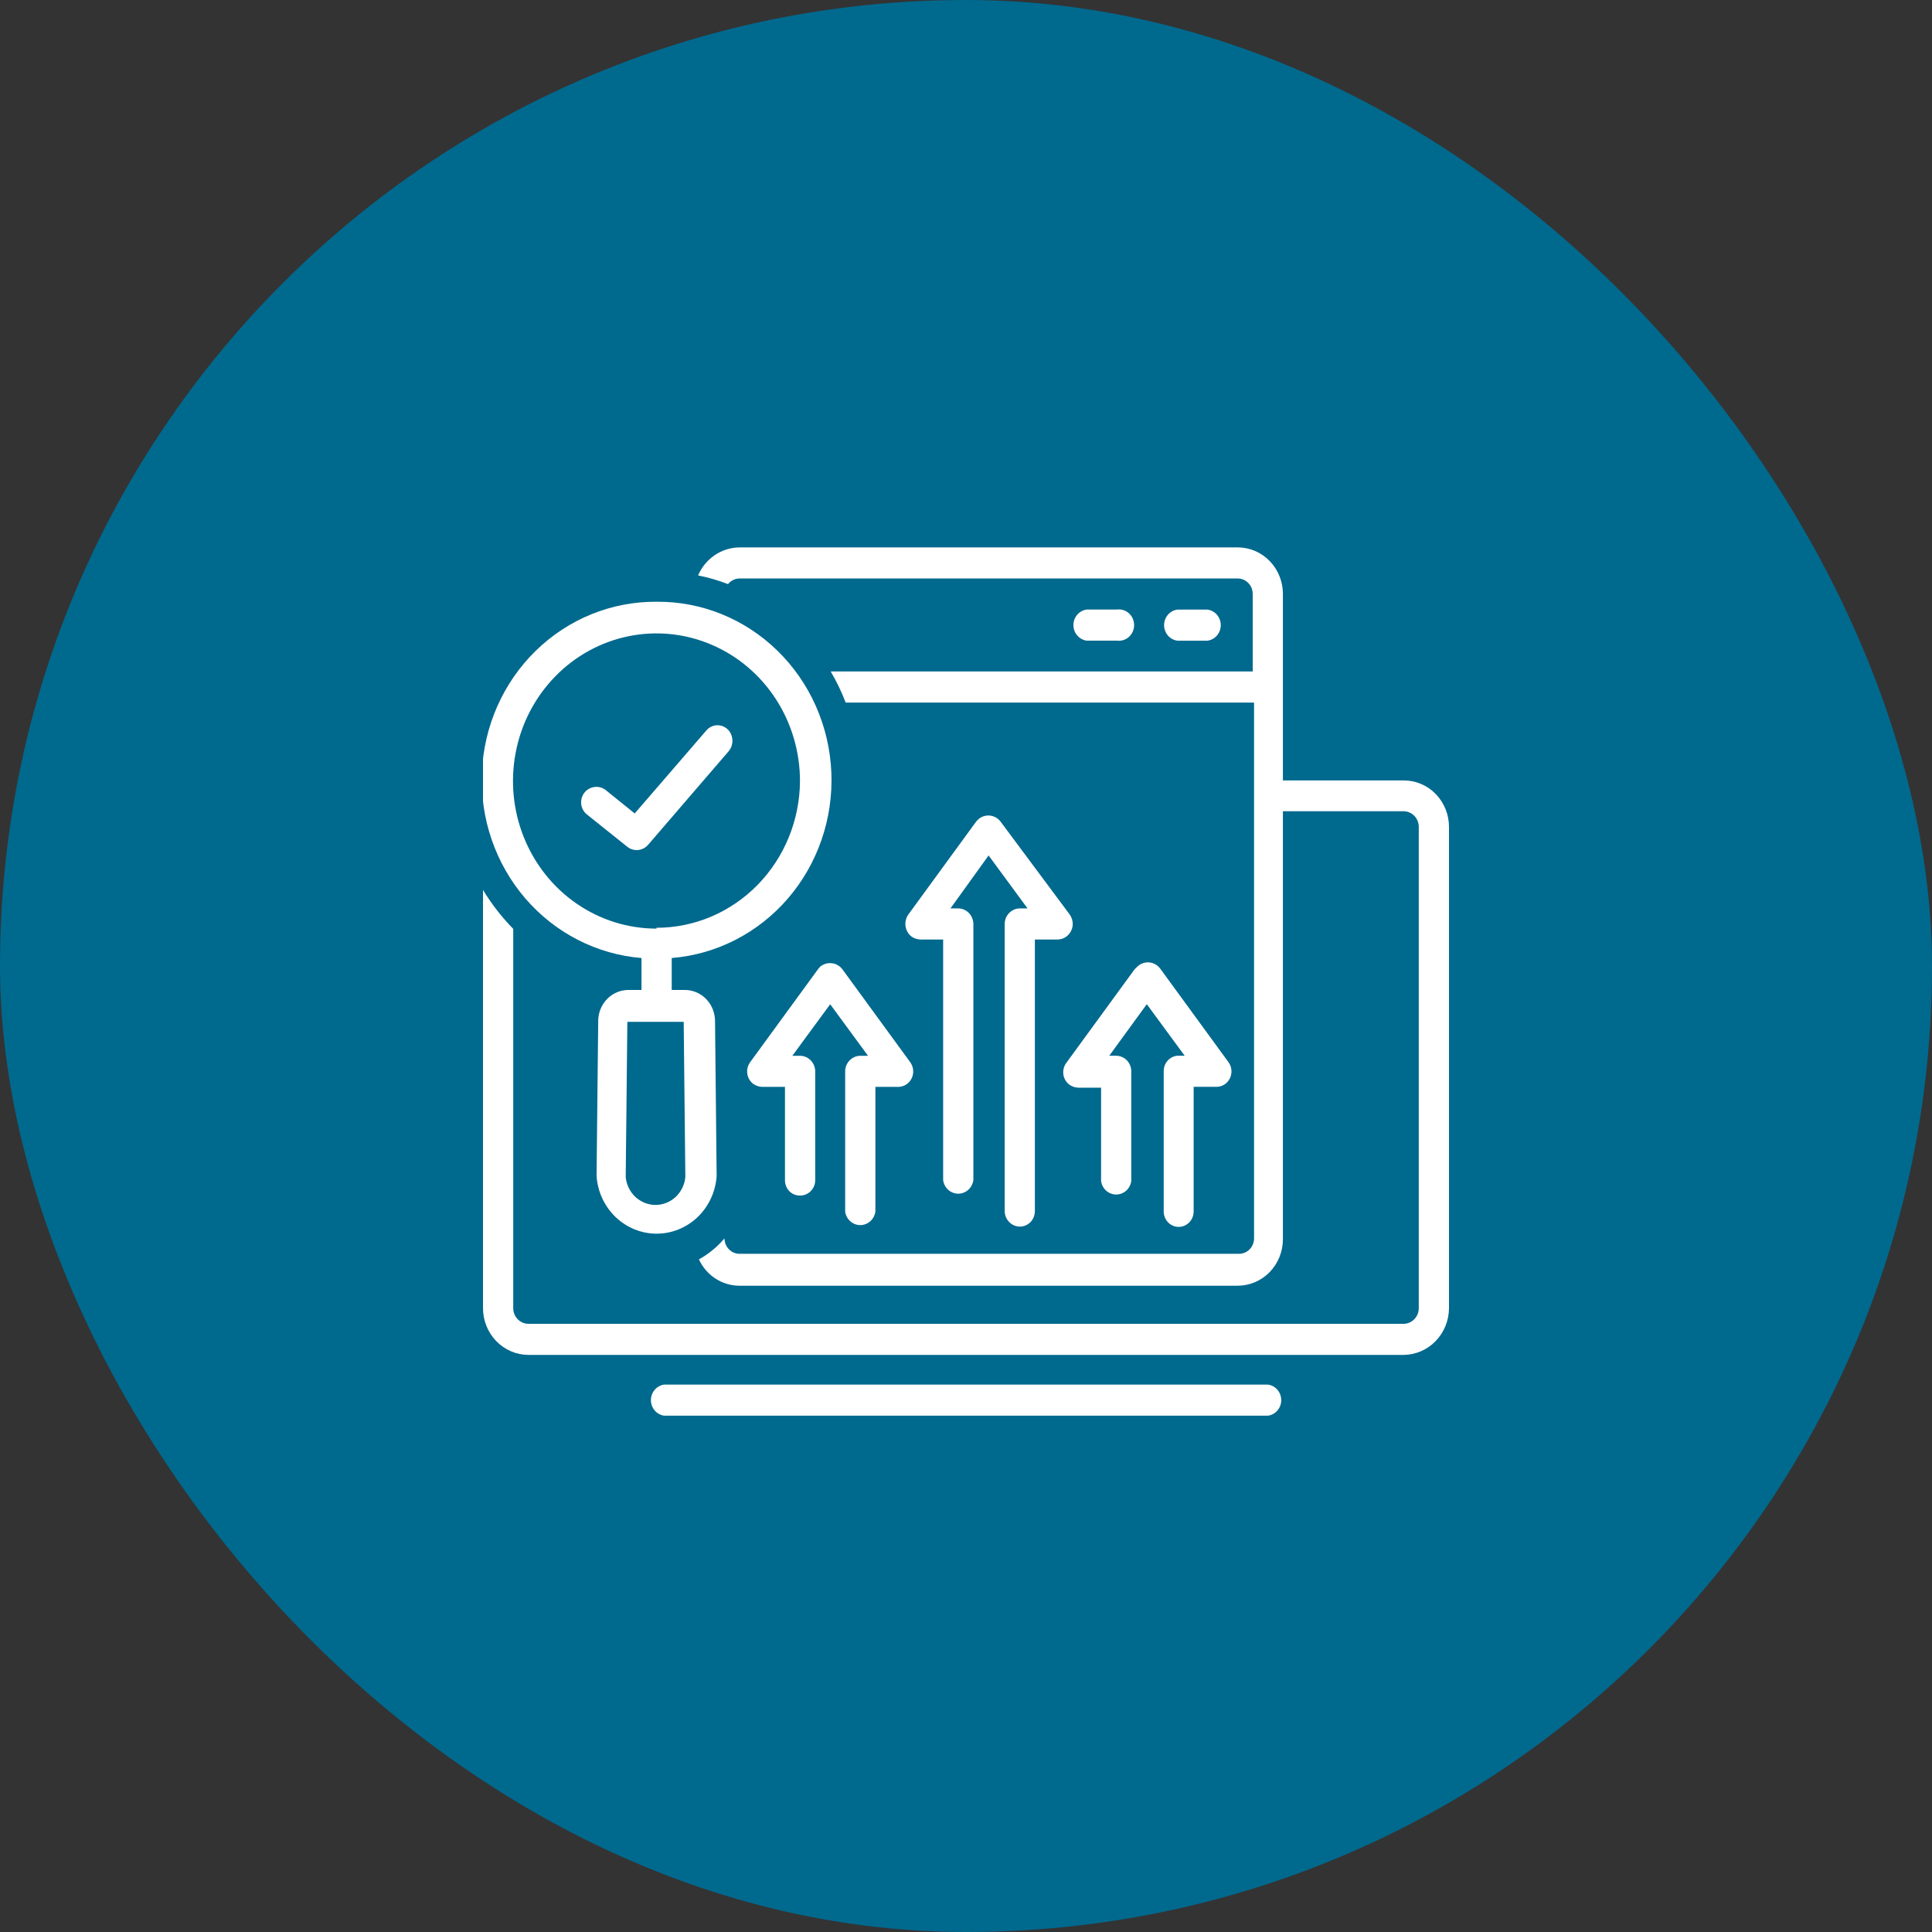 <svg width="60" height="60" viewBox="0 0 60 60" fill="none" xmlns="http://www.w3.org/2000/svg">
<rect x="0" y="0" width="60" height="60" fill="#333333" stroke="none"/>
<rect width="60" height="60" rx="30" fill="#00698E"/>
<g clip-path="url(#clip0_8872_13926)">
<path d="M39.379 43.965C39.493 43.95 39.597 43.892 39.673 43.803C39.748 43.715 39.79 43.601 39.79 43.483C39.79 43.365 39.748 43.251 39.673 43.162C39.597 43.073 39.493 43.016 39.379 43H20.625C20.512 43.016 20.407 43.073 20.332 43.162C20.256 43.251 20.215 43.365 20.215 43.483C20.215 43.601 20.256 43.715 20.332 43.803C20.407 43.892 20.512 43.95 20.625 43.965H39.379Z" fill="white"/>
<path d="M31.066 25.506C31.025 25.455 30.975 25.413 30.918 25.383C30.861 25.352 30.799 25.334 30.736 25.328C30.672 25.322 30.608 25.33 30.547 25.35C30.486 25.37 30.429 25.402 30.381 25.445L30.322 25.506L28.208 28.403C28.135 28.506 28.105 28.635 28.122 28.761C28.139 28.888 28.203 29.002 28.301 29.081C28.385 29.142 28.485 29.176 28.588 29.177H29.29V36.649C29.305 36.766 29.361 36.873 29.448 36.951C29.534 37.028 29.645 37.071 29.759 37.071C29.874 37.071 29.985 37.028 30.071 36.951C30.157 36.873 30.213 36.766 30.229 36.649V28.69C30.226 28.562 30.175 28.44 30.087 28.351C29.998 28.262 29.879 28.211 29.755 28.211H29.518L30.702 26.567L31.911 28.211H31.674C31.55 28.211 31.431 28.262 31.343 28.351C31.254 28.44 31.203 28.562 31.201 28.69V37.614C31.203 37.742 31.254 37.864 31.343 37.953C31.431 38.043 31.55 38.093 31.674 38.093C31.798 38.093 31.916 38.042 32.003 37.953C32.09 37.863 32.139 37.741 32.139 37.614V29.177H32.841C32.967 29.177 33.087 29.126 33.176 29.034C33.265 28.943 33.315 28.819 33.315 28.69C33.314 28.587 33.281 28.486 33.222 28.403L31.066 25.506Z" fill="white"/>
<path d="M25.41 30.092L23.296 32.988C23.222 33.09 23.19 33.217 23.208 33.343C23.225 33.469 23.291 33.582 23.389 33.658C23.473 33.719 23.574 33.753 23.677 33.754H24.378V36.65C24.377 36.714 24.389 36.776 24.412 36.835C24.434 36.893 24.469 36.947 24.512 36.991C24.555 37.036 24.607 37.071 24.664 37.095C24.721 37.118 24.782 37.13 24.843 37.129C24.905 37.13 24.967 37.118 25.024 37.095C25.081 37.071 25.134 37.036 25.178 36.992C25.222 36.947 25.257 36.894 25.281 36.836C25.305 36.777 25.317 36.714 25.317 36.65V33.275C25.317 33.146 25.267 33.022 25.178 32.931C25.09 32.84 24.969 32.788 24.843 32.788H24.607L25.782 31.188L26.957 32.788H26.721C26.595 32.788 26.475 32.84 26.386 32.931C26.297 33.022 26.247 33.146 26.247 33.275V37.625C26.262 37.742 26.318 37.849 26.405 37.926C26.491 38.004 26.602 38.047 26.716 38.047C26.831 38.047 26.942 38.004 27.028 37.926C27.114 37.849 27.17 37.742 27.186 37.625V33.754H27.887C27.974 33.755 28.06 33.732 28.135 33.686C28.21 33.64 28.27 33.573 28.31 33.493C28.35 33.413 28.367 33.324 28.359 33.235C28.352 33.145 28.32 33.06 28.268 32.988L26.154 30.092C26.072 29.99 25.954 29.926 25.826 29.913C25.697 29.9 25.569 29.939 25.469 30.022L25.41 30.092Z" fill="white"/>
<path d="M36.14 33.274V37.623C36.14 37.75 36.189 37.872 36.276 37.962C36.363 38.051 36.481 38.102 36.605 38.102C36.728 38.102 36.846 38.051 36.934 37.962C37.021 37.872 37.07 37.75 37.07 37.623V33.752H37.78C37.866 33.752 37.951 33.728 38.025 33.681C38.098 33.634 38.157 33.567 38.196 33.488C38.234 33.408 38.251 33.319 38.243 33.231C38.235 33.142 38.204 33.058 38.152 32.987L36.038 30.09C35.996 30.031 35.942 29.982 35.879 29.947C35.817 29.912 35.747 29.892 35.676 29.887C35.605 29.883 35.534 29.895 35.468 29.923C35.402 29.951 35.342 29.993 35.294 30.047C35.269 30.068 35.247 30.091 35.226 30.116L33.112 33.013C33.038 33.114 33.007 33.242 33.024 33.368C33.042 33.493 33.107 33.607 33.206 33.683C33.29 33.744 33.39 33.777 33.493 33.779H34.195V36.675C34.21 36.792 34.266 36.899 34.352 36.977C34.439 37.054 34.55 37.097 34.664 37.097C34.779 37.097 34.889 37.054 34.976 36.977C35.062 36.899 35.118 36.792 35.133 36.675V33.274C35.133 33.145 35.084 33.021 34.995 32.929C34.906 32.838 34.785 32.787 34.66 32.787H34.449L35.615 31.186L36.791 32.787H36.562C36.445 32.798 36.336 32.854 36.258 32.945C36.179 33.035 36.137 33.153 36.14 33.274Z" fill="white"/>
<path d="M43.588 24.237H39.842V18.444C39.842 18.061 39.694 17.694 39.431 17.423C39.168 17.152 38.811 17 38.439 17H22.965C22.692 17.003 22.426 17.086 22.198 17.24C21.97 17.395 21.79 17.613 21.68 17.87C21.997 17.933 22.308 18.023 22.61 18.14C22.653 18.086 22.707 18.042 22.769 18.012C22.83 17.982 22.897 17.966 22.965 17.965H38.439C38.562 17.965 38.68 18.016 38.767 18.106C38.855 18.195 38.904 18.317 38.904 18.444V20.853H25.798C25.98 21.161 26.135 21.484 26.263 21.819H38.946V38.459C38.946 38.586 38.897 38.708 38.81 38.797C38.722 38.887 38.604 38.938 38.481 38.938H22.965C22.842 38.938 22.723 38.887 22.636 38.797C22.549 38.708 22.5 38.586 22.5 38.459L22.382 38.59C22.183 38.797 21.955 38.973 21.705 39.111C21.819 39.356 21.997 39.563 22.22 39.708C22.443 39.852 22.701 39.929 22.965 39.929H38.439C38.811 39.929 39.168 39.777 39.431 39.506C39.694 39.235 39.842 38.868 39.842 38.485V25.194H43.588C43.714 25.194 43.834 25.245 43.923 25.337C44.012 25.428 44.061 25.552 44.061 25.681V40.625C44.061 40.754 44.012 40.878 43.923 40.969C43.834 41.061 43.714 41.112 43.588 41.112H16.404C16.279 41.11 16.161 41.057 16.074 40.966C15.987 40.875 15.938 40.753 15.939 40.625V28.847C15.582 28.483 15.267 28.077 15 27.638V40.625C15 41.009 15.148 41.377 15.411 41.649C15.674 41.921 16.031 42.075 16.404 42.078H43.588C43.962 42.075 44.32 41.922 44.584 41.65C44.848 41.378 44.998 41.01 45 40.625V25.698C45.002 25.507 44.967 25.316 44.897 25.139C44.827 24.961 44.723 24.799 44.592 24.663C44.461 24.527 44.304 24.419 44.132 24.346C43.959 24.273 43.774 24.236 43.588 24.237Z" fill="white"/>
<path d="M20.388 18.688C18.992 18.677 17.648 19.224 16.636 20.212C15.625 21.201 15.026 22.555 14.966 23.989C14.906 25.423 15.389 26.825 16.313 27.9C17.238 28.975 18.532 29.639 19.922 29.752V30.744H19.517C19.269 30.744 19.032 30.844 18.856 31.023C18.68 31.203 18.58 31.446 18.578 31.701L18.527 36.52C18.559 37.006 18.77 37.462 19.116 37.795C19.462 38.127 19.918 38.313 20.392 38.313C20.866 38.313 21.322 38.127 21.668 37.795C22.014 37.462 22.224 37.006 22.256 36.52L22.206 31.701C22.203 31.446 22.103 31.203 21.928 31.023C21.752 30.844 21.514 30.744 21.267 30.744H20.861V29.752C22.253 29.639 23.548 28.975 24.473 27.899C25.397 26.823 25.88 25.42 25.818 23.985C25.757 22.55 25.157 21.196 24.143 20.207C23.13 19.219 21.784 18.674 20.388 18.688ZM21.233 31.735L21.284 36.554C21.262 36.791 21.155 37.011 20.984 37.171C20.812 37.331 20.589 37.42 20.358 37.42C20.127 37.42 19.904 37.331 19.732 37.171C19.561 37.011 19.454 36.791 19.432 36.554L19.483 31.735H21.233ZM20.388 28.839C19.506 28.839 18.644 28.57 17.911 28.066C17.178 27.562 16.607 26.845 16.27 26.007C15.933 25.169 15.845 24.247 16.018 23.357C16.19 22.468 16.616 21.651 17.24 21.01C17.864 20.369 18.659 19.934 19.523 19.758C20.388 19.582 21.285 19.674 22.099 20.022C22.913 20.37 23.608 20.959 24.097 21.714C24.585 22.469 24.845 23.356 24.844 24.263C24.835 25.473 24.361 26.63 23.527 27.482C22.692 28.335 21.564 28.813 20.388 28.813V28.839Z" fill="white"/>
<path d="M37.501 19.897C37.615 19.881 37.719 19.824 37.795 19.735C37.87 19.646 37.912 19.532 37.912 19.414C37.912 19.297 37.87 19.183 37.795 19.094C37.719 19.005 37.615 18.947 37.501 18.932H36.563C36.449 18.947 36.345 19.005 36.269 19.094C36.194 19.183 36.152 19.297 36.152 19.414C36.152 19.532 36.194 19.646 36.269 19.735C36.345 19.824 36.449 19.881 36.563 19.897H37.501Z" fill="white"/>
<path d="M34.685 19.896C34.752 19.905 34.82 19.899 34.885 19.879C34.949 19.859 35.009 19.825 35.06 19.78C35.111 19.734 35.151 19.677 35.179 19.614C35.207 19.551 35.221 19.482 35.221 19.413C35.221 19.343 35.207 19.275 35.179 19.212C35.151 19.148 35.111 19.092 35.06 19.046C35.009 19 34.949 18.966 34.885 18.947C34.82 18.926 34.752 18.921 34.685 18.93H33.746C33.633 18.946 33.529 19.003 33.453 19.092C33.377 19.181 33.336 19.295 33.336 19.413C33.336 19.531 33.377 19.645 33.453 19.734C33.529 19.822 33.633 19.88 33.746 19.896H34.685Z" fill="white"/>
<path d="M21.918 22.706L19.711 25.263L18.807 24.533C18.707 24.457 18.583 24.424 18.46 24.441C18.337 24.457 18.225 24.521 18.147 24.62C18.109 24.67 18.08 24.727 18.064 24.788C18.047 24.85 18.043 24.914 18.051 24.977C18.058 25.04 18.079 25.101 18.11 25.157C18.141 25.212 18.182 25.26 18.232 25.298L19.483 26.299C19.578 26.374 19.697 26.409 19.816 26.398C19.935 26.387 20.046 26.329 20.126 26.238L22.612 23.35C22.698 23.257 22.746 23.134 22.746 23.006C22.746 22.878 22.698 22.755 22.612 22.663C22.565 22.615 22.509 22.578 22.448 22.554C22.387 22.53 22.321 22.52 22.255 22.524C22.19 22.528 22.126 22.547 22.068 22.578C22.01 22.609 21.959 22.653 21.918 22.706Z" fill="white"/>
</g>
<defs>
<clipPath id="clip0_8872_13926">
<rect width="30" height="27" fill="white" transform="translate(15 17)"/>
</clipPath>
</defs>
</svg>
